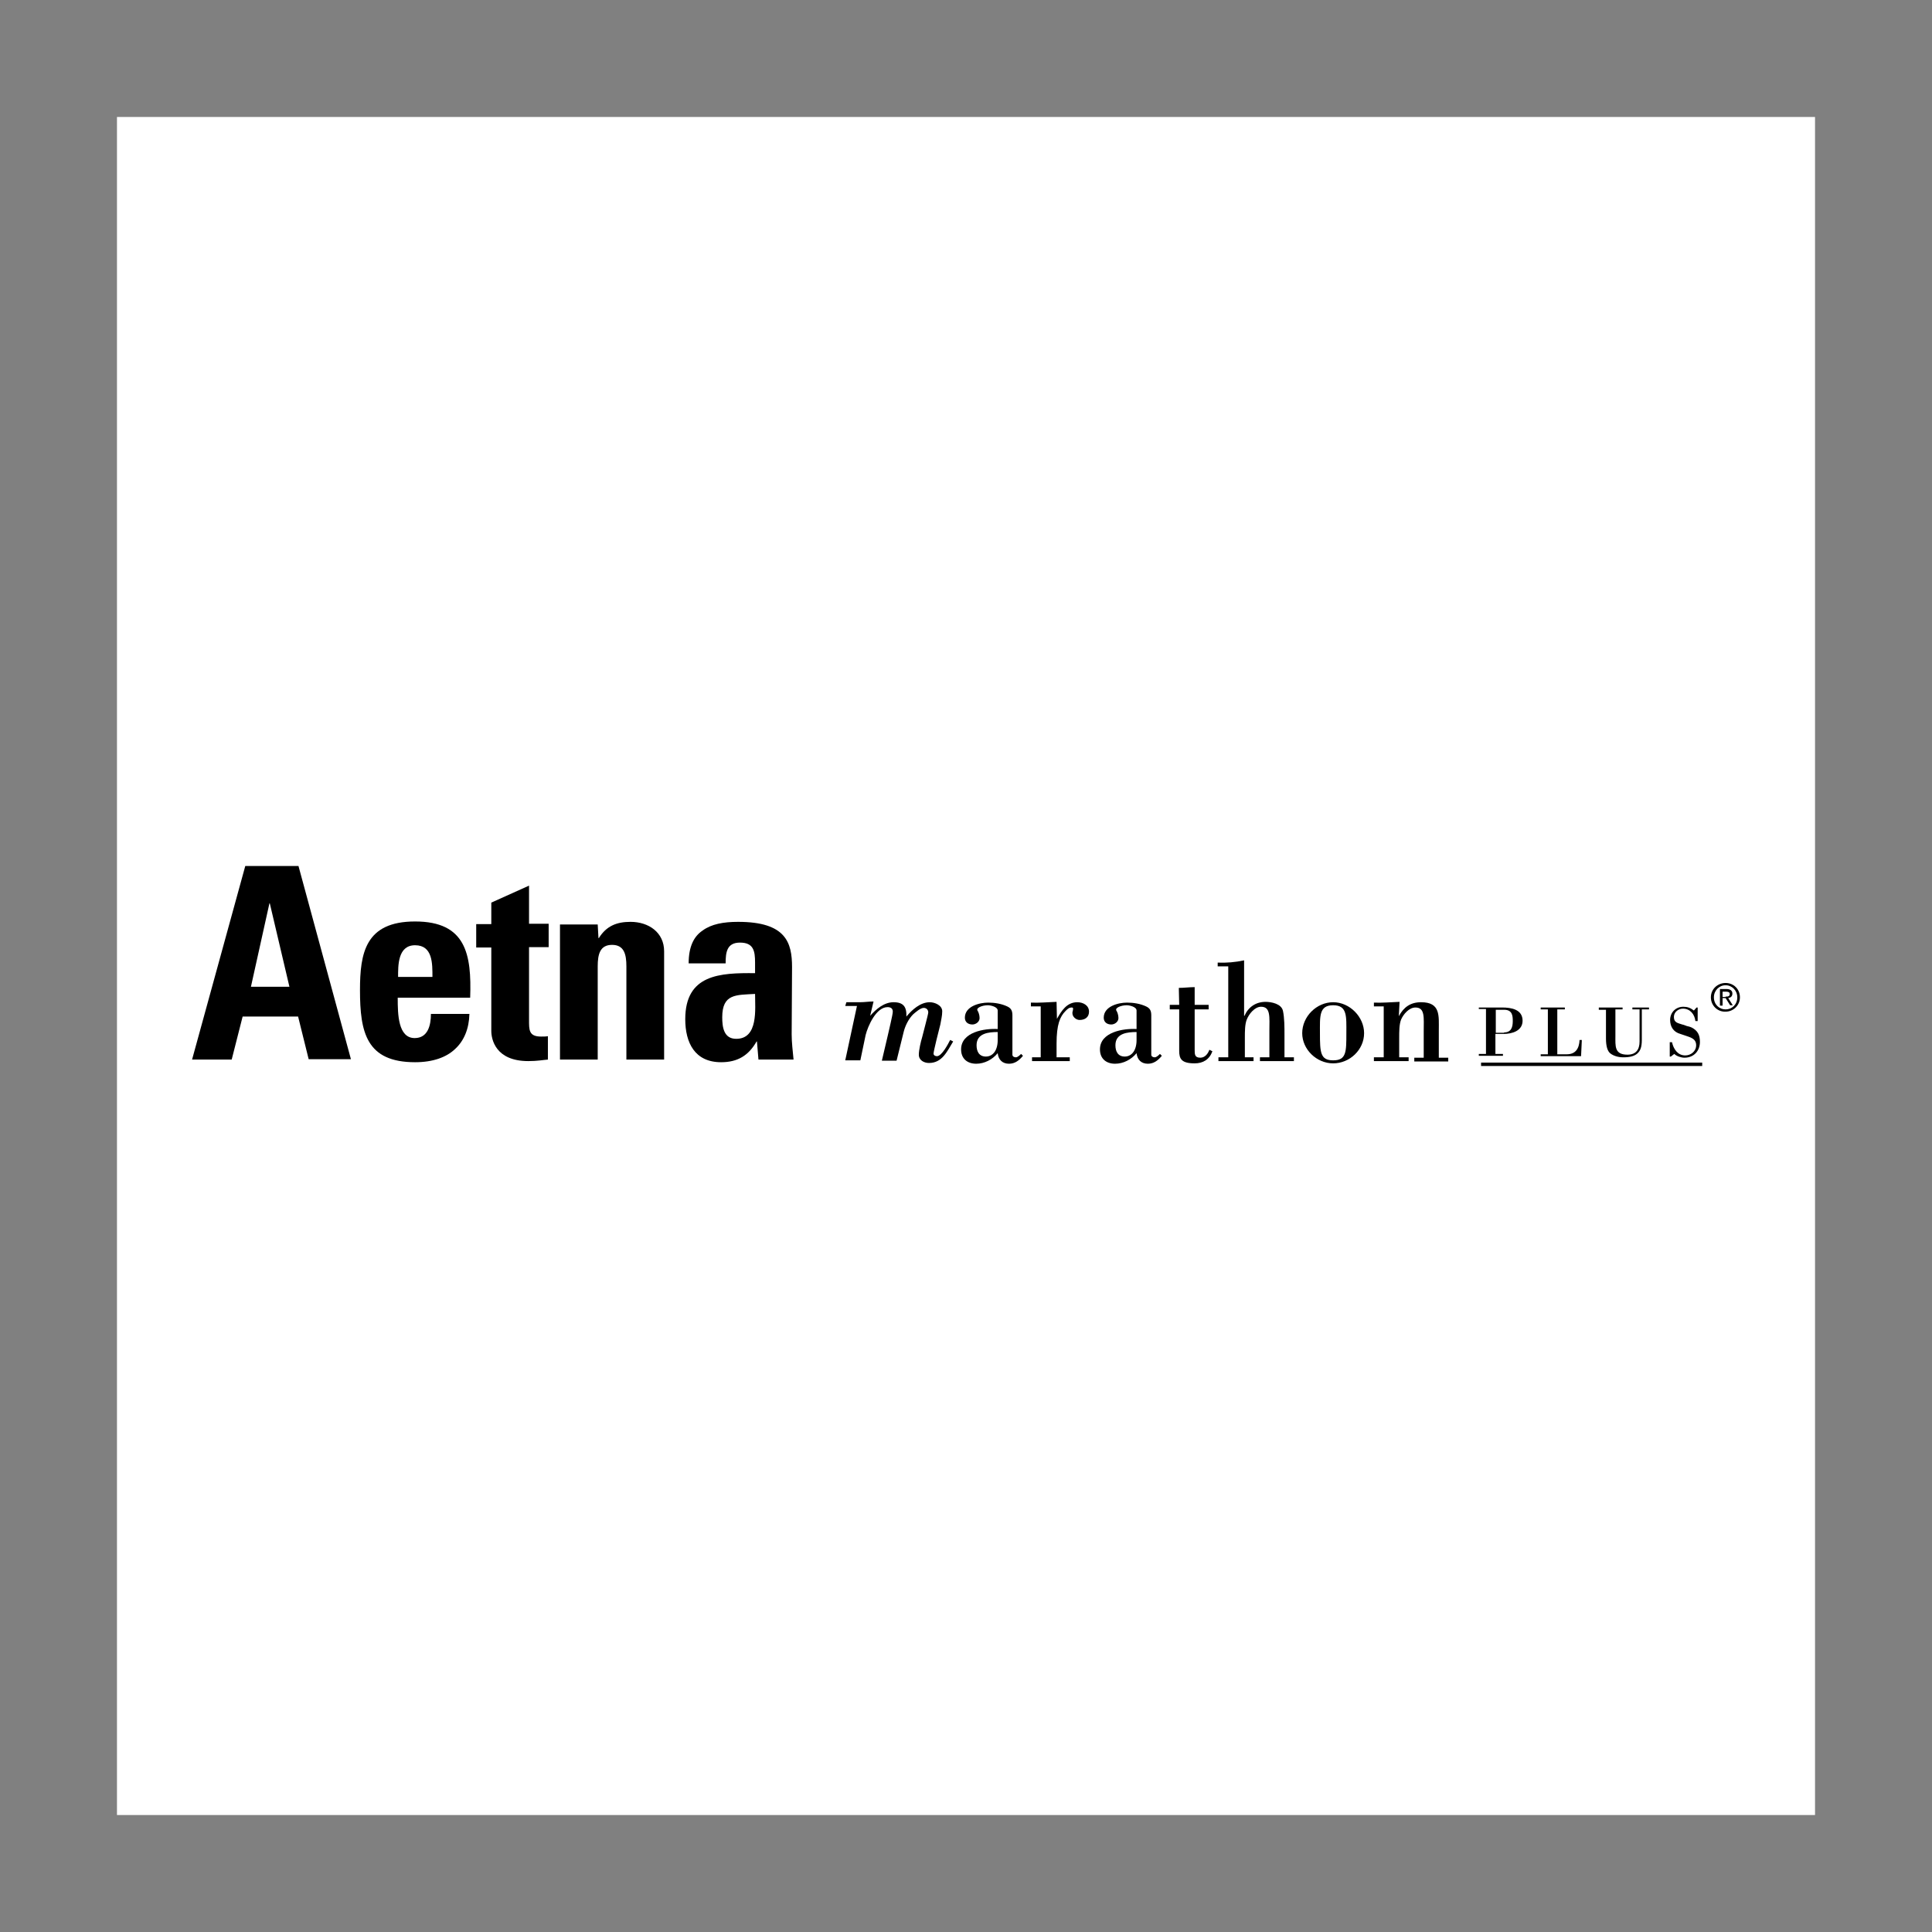 <?xml version="1.0" encoding="UTF-8"?> <svg xmlns="http://www.w3.org/2000/svg" width="800" height="800" viewBox="0 0 800 800" fill="none"><rect x="0" y="0" width="800" height="800" fill="#808080" stroke="none"/><path d="M48.438 751.562H751.562V48.438H48.438V751.562Z" fill="white"></path><path d="M79.531 438.75L101.562 358.594H123.594L145.312 438.594H127.813L123.437 420.937H100.469L95.938 438.75H79.531Z" fill="black"></path><path d="M111.719 374.062H111.563L103.906 408.594H119.844L111.719 374.062Z" fill="white"></path><path d="M164.688 413.281C164.688 420 164.844 429.844 171.719 429.844C177.188 429.844 178.437 424.531 178.437 419.844H194.375C194.219 425.938 192.187 430.938 188.437 434.375C184.844 437.813 179.219 439.844 171.875 439.844C151.719 439.844 149.062 427.5 149.062 410C149.062 394.687 151.25 381.562 171.875 381.562C192.969 381.562 195.312 395.156 194.687 413.125H164.688V413.281Z" fill="black"></path><path d="M179.063 404.531C179.063 399.062 179.219 391.406 171.875 391.406C164.688 391.406 164.844 399.844 164.844 404.531H179.063Z" fill="white"></path><path d="M197.188 382.656H203.438V373.75L219.063 366.719V382.5H227.187V392.188H219.063V422.188C219.063 426.406 218.906 429.219 224.062 429.219C225 429.219 226.094 429.219 226.875 429.063V438.75C224.844 438.906 222.5 439.375 218.75 439.375C205.156 439.375 203.438 430.313 203.438 426.875V392.344H197.188V382.656ZM247.813 388.438H247.969C251.094 383.438 255.313 381.719 261.094 381.719C268.594 381.719 275 386.094 275 393.906V438.75H259.375V400.156C259.375 395.156 258.438 391.25 253.438 391.25C248.438 391.25 247.5 395.156 247.5 400.156V438.75H231.875V382.813H247.5L247.813 388.438ZM327.813 428.281C327.813 431.719 328.281 435.312 328.594 438.75H314.063L313.438 431.25H313.281C310 437.031 305.469 439.844 298.594 439.844C287.656 439.844 283.75 431.719 283.75 422.031C283.75 403.438 298.125 402.812 312.656 402.969V398.594C312.656 393.75 312.031 390.313 306.406 390.313C300.938 390.313 300.469 394.375 300.469 398.906H285.156C285.156 392.188 287.188 387.813 290.938 385.313C294.531 382.656 299.531 381.719 305.625 381.719C325.469 381.719 327.969 390.312 327.969 400.469L327.813 428.281Z" fill="black"></path><path d="M299.062 421.25C299.062 425.313 299.688 430.156 304.844 430.156C314.063 430.156 312.656 417.812 312.656 411.562C304.844 412.031 299.062 411.406 299.062 421.25Z" fill="white"></path><path d="M360.313 420.625C362.813 417.813 366.094 415 370 415C374.063 415 375.469 416.875 375.312 420.938C377.656 418.125 381.094 415 385 415C387.031 415 390.156 416.25 390.156 418.75C390.156 420.625 389.687 422.344 389.375 424.219C388.906 425.938 386.562 435.313 386.562 436.25C386.562 437.031 387.344 437.344 387.969 437.344C390 437.344 392.656 432.188 393.438 430.625L394.688 431.25C392.188 435.313 390.156 440.156 384.687 440.156C382.656 440.156 380.469 439.063 380.469 436.719C380.469 434.844 381.25 431.406 381.875 429.375C382.187 427.969 384.375 420 384.375 419.219C384.375 418.125 383.594 417.344 382.5 417.344C381.094 417.344 379.062 419.219 378.125 420C376.25 421.875 374.844 424.688 374.219 427.188L371.25 439.219H365.156L367.656 428.594C367.969 427.031 369.688 420.156 369.688 418.906C369.688 417.5 368.75 417.031 367.5 417.031C362.812 417.031 359.375 424.844 358.437 428.594L356.25 439.063H350L354.844 416.563H350L350.469 415H356.094C357.969 415 359.844 414.688 361.719 414.688L360.313 420.625ZM413.125 418.437C413.125 416.875 410.156 416.25 409.062 416.25C406.719 416.25 403.906 417.344 404.844 418.594C405.156 419.062 405.625 420.312 405.625 421.562C405.625 423.125 404.063 424.219 402.656 424.219C400.938 424.219 399.531 423.281 399.531 421.406C399.531 416.719 405.469 415.156 409.219 415.156C411.875 415.156 414.687 415.625 417.031 416.719C418.75 417.5 419.219 418.594 419.219 420.469V436.719C419.219 437.5 420 437.813 420.625 437.813C421.406 437.813 422.344 436.875 422.813 436.406L423.594 437.187C422.031 439.062 420.312 440.469 417.812 440.469C415.156 440.469 413.437 438.906 413.125 436.094C410.937 438.75 407.656 440.469 404.219 440.469C400.625 440.469 397.969 438.438 397.969 434.531C397.969 427.344 407.656 425.781 413.125 426.094V418.437Z" fill="black"></path><path d="M413.125 427.344C409.375 427.344 404.375 427.812 404.375 432.812C404.375 435.469 405.469 437.5 408.281 437.5C410.469 437.5 412.031 435.938 412.656 433.906C412.969 432.969 413.125 431.875 413.125 430.781V427.344Z" fill="white"></path><path d="M437.656 421.875C439.531 418.594 441.719 415 446.094 415C448.437 415 450.937 416.25 450.937 418.906C450.937 421.25 449.219 422.344 447.031 422.344C445.625 422.344 444.062 421.094 444.062 419.531C444.062 419.219 444.062 418.906 444.219 418.594C444.375 417.656 444.531 417.188 443.75 417.188C442.656 417.188 442.031 417.812 441.25 418.594C438.906 420.937 437.5 424.219 437.5 432.188V437.813H442.969V439.375H427.344V437.813H430.937V416.719H426.875V415.156C430 415.313 433.75 415 437.5 414.844L437.656 421.875ZM470.625 418.437C470.625 416.875 467.656 416.25 466.562 416.25C464.219 416.25 461.406 417.344 462.344 418.594C462.656 419.062 463.125 420.312 463.125 421.562C463.125 423.125 461.562 424.219 460.156 424.219C458.437 424.219 457.031 423.281 457.031 421.406C457.031 416.719 462.969 415.156 466.719 415.156C469.375 415.156 472.188 415.625 474.531 416.719C476.25 417.5 476.719 418.594 476.719 420.469V436.719C476.719 437.5 477.5 437.813 478.125 437.813C478.906 437.813 479.844 436.875 480.312 436.406L481.094 437.187C479.531 439.062 477.812 440.469 475.312 440.469C472.656 440.469 470.938 438.906 470.625 436.094C468.438 438.75 465.156 440.469 461.719 440.469C458.125 440.469 455.469 438.438 455.469 434.531C455.469 427.344 465.156 425.781 470.625 426.094V418.437Z" fill="black"></path><path d="M470.625 427.344C466.875 427.344 461.875 427.812 461.875 432.812C461.875 435.469 462.969 437.5 465.781 437.5C467.969 437.5 469.531 435.938 470.156 433.906C470.469 432.969 470.625 431.875 470.625 430.781V427.344Z" fill="white"></path><path d="M488.125 409.062C490.312 409.062 492.5 408.75 494.688 408.75V416.094H500.469V417.969H494.688V434.688C494.688 436.563 494.688 437.969 497.031 437.969C498.906 437.969 500.156 436.406 500.781 434.688L502.031 435.313C500.781 438.75 498.125 440.312 494.688 440.312C489.219 440.312 488.281 438.438 488.281 435.156V417.969H484.375V416.094H488.281L488.125 409.062ZM504.531 439.375V437.813H508.594V400.156H504.219V398.594C507.813 398.75 511.563 398.438 515.156 397.656V420.625H515.312C516.875 417.031 520 414.844 524.062 414.844C526.406 414.844 530.625 415.625 531.25 418.594C531.875 421.562 531.875 425.313 531.875 428.438V437.813H535.781V439.375H521.719V437.813H525.625V426.875C525.625 421.25 526.25 416.875 522.188 416.875C519.531 416.875 517.187 419.844 516.25 422.188C515.469 424.219 515.469 427.031 515.469 429.844V437.813H519.063V439.375H504.531ZM552.031 415C558.906 415 564.844 421.094 564.844 427.812C564.844 434.687 558.906 440.312 552.031 440.312C545.156 440.312 539.219 434.531 539.219 427.812C539.219 420.937 545.156 415 552.031 415Z" fill="black"></path><path d="M552.031 416.25C546.094 416.25 546.562 420.937 546.562 427.812C546.562 435.781 546.719 439.063 552.031 439.063C557.5 439.063 557.5 435.625 557.5 427.812C557.5 420.937 557.969 416.25 552.031 416.25Z" fill="white"></path><path d="M579.219 420.781C581.25 417.031 584.062 415 588.438 415C596.562 415 595.781 420.625 595.781 426.719V437.969H599.687V439.531H585.625V437.969H589.531V427.031C589.531 421.406 590.156 417.188 586.094 417.188C583.438 417.188 581.094 420 580.156 422.188C579.375 424.219 579.375 427.031 579.375 429.844V437.813H583.281V439.375H568.906V437.813H572.969V416.719H568.906V415.156C572.031 415.313 575.781 415 579.531 414.844L579.219 420.781ZM612.344 417.188H622.031C625.781 417.188 630.469 417.969 630.469 422.656C630.469 426.875 626.094 428.125 622.656 428.125H619.219V436.406H622.344V437.187H612.344V436.406H615.312V417.812H612.344V417.188Z" fill="black"></path><path d="M622.813 427.5C625.781 427.5 626.406 425.312 626.406 422.812C626.406 420.625 626.25 418.125 622.813 418.125H619.375V427.656H622.813V427.5Z" fill="white"></path><path d="M637.969 437.344V436.563H640.938V417.969H637.969V417.188H647.969V417.969H644.844V436.563H648.75C652.5 436.563 653.906 434.063 654.063 430.625H655L654.688 437.344H637.969ZM682.813 417.188V417.969H679.844V430.625C679.844 433.594 679.219 435.156 677.969 436.25C676.719 437.344 674.844 437.813 672.188 437.813C670 437.813 668.125 437.188 666.875 436.25C665.625 435.313 665 433.281 665 430V418.125H662.031V417.188H671.875V417.969H668.906V428.906C668.906 433.125 668.437 436.719 673.906 436.719C677.5 436.719 678.906 434.531 678.906 431.25V417.969H675.938V417.188H682.813ZM691.875 437.5H691.406V431.563H692.344C692.969 434.375 694.688 437.031 697.813 437.031C700.156 437.031 702.344 435.313 702.344 432.813C702.344 430 699.844 429.531 697.656 428.75C697.031 428.594 696.406 428.281 695.781 428.125C692.969 427.344 691.563 425.156 691.563 422.344C691.563 419.219 693.906 416.875 697.031 416.875C698.75 416.875 700 417.344 701.406 418.438L702.5 417.188H702.969V422.813H702.031C701.719 420 699.844 417.656 696.875 417.656C695 417.656 693.125 419.063 693.125 421.094C693.125 423.438 694.687 423.594 696.562 424.219C697.344 424.375 697.969 424.688 698.438 424.844C699.063 425 699.844 425.156 700.469 425.469C702.969 426.719 703.906 428.594 703.906 431.406C703.906 435.156 701.406 437.969 697.5 437.969C696.094 437.969 694.219 437.344 693.281 436.406L691.875 437.5Z" fill="black"></path><path d="M613.281 441.406H704.844V440H613.281V441.406Z" fill="black"></path><path d="M708.438 412.969C708.438 409.531 711.25 407.031 714.531 407.031C717.812 407.031 720.469 409.531 720.469 412.969C720.469 416.406 717.656 418.906 714.531 418.906C711.25 419.063 708.438 416.406 708.438 412.969Z" fill="black"></path><path d="M714.531 417.969C717.187 417.969 719.375 415.937 719.375 412.969C719.375 410.156 717.187 407.969 714.531 407.969C711.875 407.969 709.688 410.156 709.688 412.969C709.688 415.937 711.875 417.969 714.531 417.969Z" fill="white"></path><path d="M713.281 416.406H712.188V409.531H714.844C716.406 409.531 717.344 410.156 717.344 411.406C717.344 412.656 716.563 413.125 715.625 413.281L717.5 416.25H716.406L714.531 413.281H713.281V416.406Z" fill="black"></path><path d="M714.531 412.656C715.469 412.656 716.25 412.656 716.25 411.563C716.25 410.781 715.469 410.625 714.687 410.625H713.281V412.813H714.531V412.656Z" fill="white"></path></svg> 